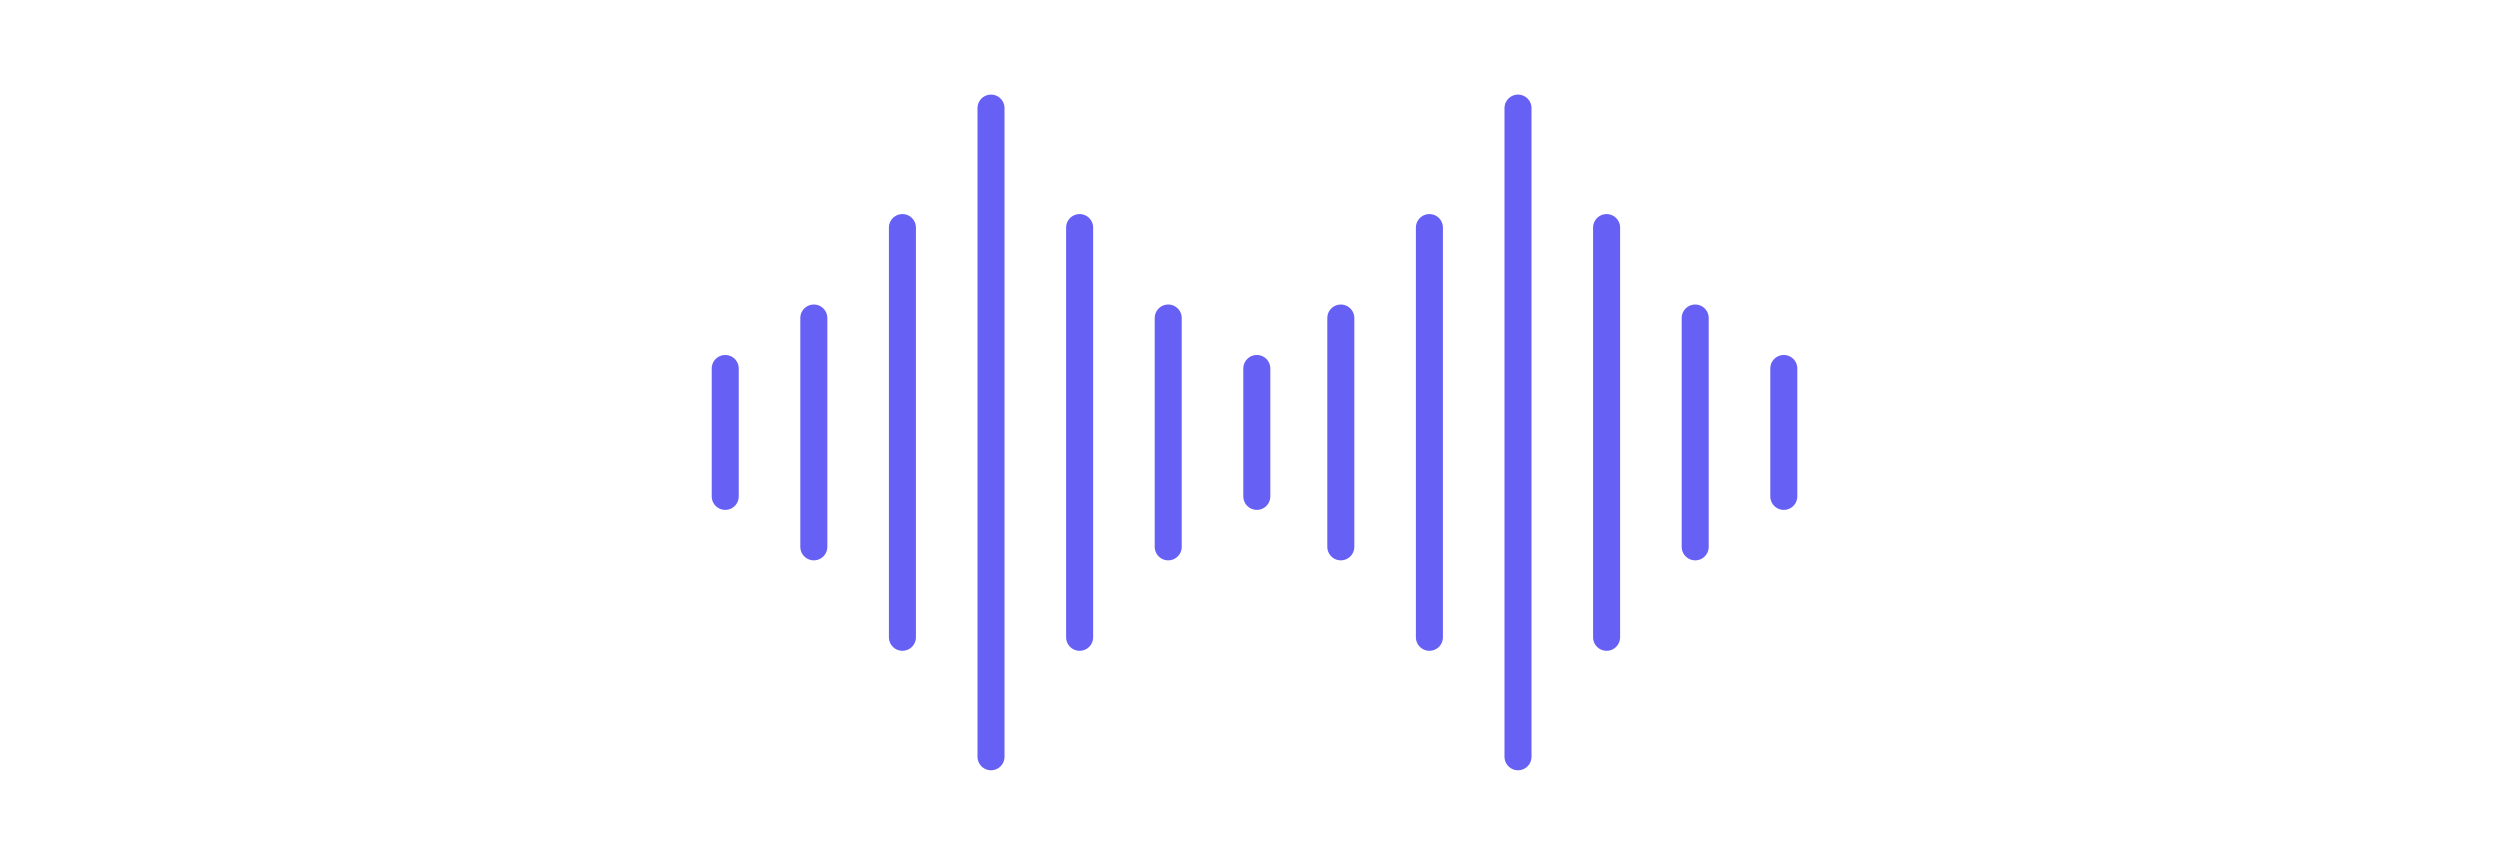 <svg xmlns="http://www.w3.org/2000/svg" fill="none" viewBox="0 0 185 64" height="64" width="185">
<path stroke-linejoin="round" stroke-linecap="round" stroke-width="2" stroke="#6760F5" d="M73.335 8V56M79.892 16.841V47.159M66.779 16.841V47.159M86.448 23.534V40.466M93.004 27.268V36.732M60.223 23.534V40.466M53.667 27.268V36.732M112.332 8V56M118.888 16.841V47.159M105.776 16.841V47.159M125.445 23.534V40.466M132.001 27.268V36.732M99.22 23.534V40.466"></path>
</svg>
